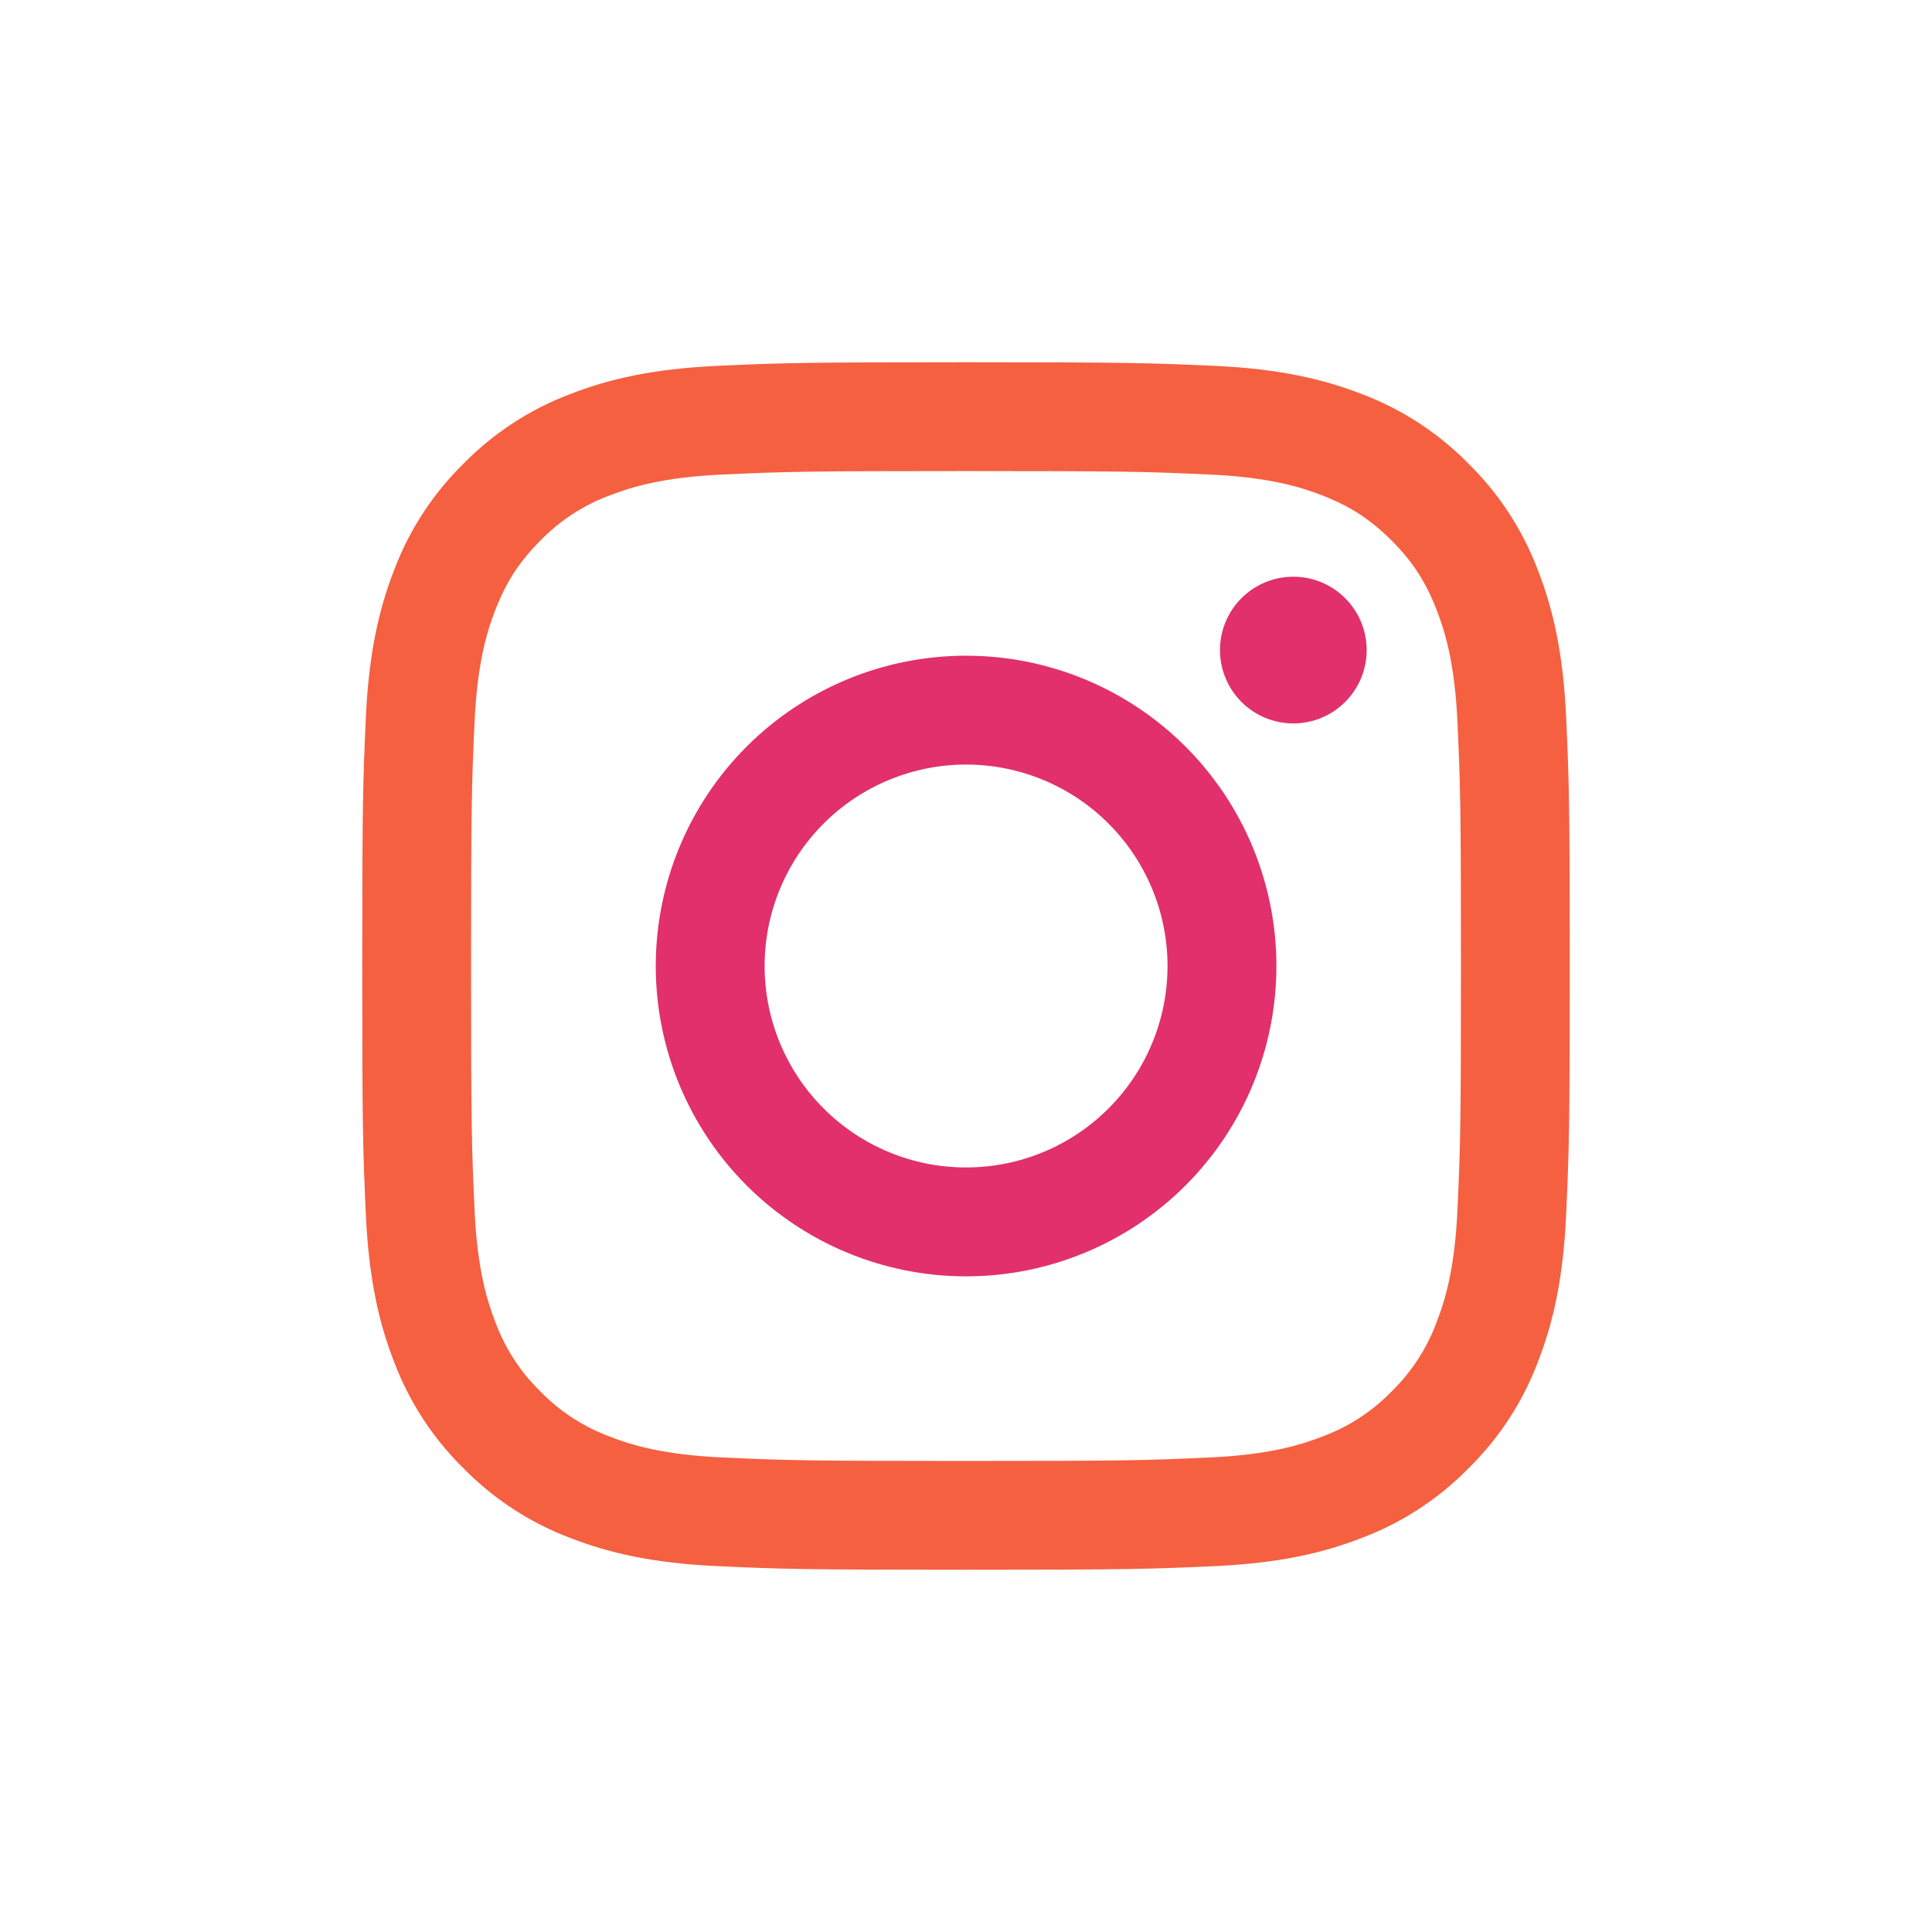 <svg width="72" height="72" viewBox="0 0 72 72" fill="none" xmlns="http://www.w3.org/2000/svg">
<path fill-rule="evenodd" clip-rule="evenodd" d="M36 13.5C29.889 13.5 29.124 13.525 26.724 13.635C24.328 13.745 22.692 14.126 21.261 14.682C19.761 15.246 18.401 16.131 17.276 17.277C16.131 18.401 15.246 19.76 14.681 21.261C14.127 22.692 13.745 24.33 13.635 26.726C13.527 29.124 13.5 29.887 13.5 36C13.5 42.112 13.525 42.876 13.635 45.276C13.745 47.672 14.126 49.308 14.682 50.739C15.246 52.239 16.131 53.599 17.277 54.724C18.401 55.869 19.76 56.754 21.261 57.319C22.692 57.874 24.328 58.255 26.724 58.365C29.124 58.474 29.889 58.5 36 58.5C42.111 58.5 42.876 58.474 45.276 58.365C47.672 58.255 49.308 57.874 50.739 57.318C52.239 56.754 53.599 55.869 54.724 54.723C55.869 53.599 56.754 52.24 57.319 50.739C57.874 49.308 58.255 47.672 58.365 45.276C58.474 42.876 58.5 42.111 58.5 36C58.5 29.889 58.474 29.124 58.365 26.724C58.255 24.328 57.874 22.692 57.318 21.261C56.753 19.76 55.867 18.399 54.723 17.276C53.599 16.131 52.24 15.246 50.739 14.681C49.308 14.127 47.67 13.745 45.275 13.635C42.876 13.527 42.112 13.5 36 13.5ZM36 17.555C42.008 17.555 42.72 17.577 45.093 17.685C47.286 17.785 48.477 18.15 49.27 18.46C50.321 18.867 51.071 19.356 51.858 20.142C52.645 20.93 53.133 21.68 53.539 22.73C53.849 23.523 54.215 24.714 54.315 26.907C54.423 29.28 54.446 29.992 54.446 36C54.446 42.008 54.423 42.72 54.315 45.093C54.215 47.286 53.85 48.477 53.539 49.27C53.179 50.248 52.605 51.132 51.858 51.858C51.132 52.605 50.248 53.18 49.27 53.539C48.477 53.849 47.286 54.215 45.093 54.315C42.72 54.423 42.009 54.446 36 54.446C29.991 54.446 29.28 54.423 26.907 54.315C24.714 54.215 23.523 53.85 22.73 53.539C21.752 53.179 20.868 52.605 20.142 51.858C19.395 51.132 18.821 50.248 18.46 49.27C18.151 48.477 17.785 47.286 17.685 45.093C17.577 42.72 17.555 42.008 17.555 36C17.555 29.992 17.577 29.28 17.685 26.907C17.785 24.714 18.15 23.523 18.46 22.73C18.867 21.68 19.356 20.93 20.142 20.142C20.868 19.395 21.752 18.82 22.73 18.46C23.523 18.151 24.714 17.785 26.907 17.685C29.28 17.577 29.992 17.555 36 17.555V17.555Z" fill="#F56040"/>
<path fill-rule="evenodd" clip-rule="evenodd" d="M36.002 43.508C35.017 43.508 34.04 43.314 33.13 42.937C32.219 42.56 31.391 42.007 30.694 41.309C29.997 40.612 29.444 39.785 29.067 38.874C28.689 37.963 28.495 36.987 28.495 36.001C28.495 35.015 28.689 34.039 29.067 33.128C29.444 32.217 29.997 31.39 30.694 30.692C31.391 29.995 32.219 29.442 33.13 29.065C34.04 28.688 35.017 28.493 36.002 28.493C37.994 28.493 39.903 29.284 41.311 30.692C42.719 32.1 43.51 34.01 43.51 36.001C43.51 37.992 42.719 39.902 41.311 41.309C39.903 42.718 37.994 43.508 36.002 43.508V43.508ZM36.002 24.436C32.935 24.436 29.994 25.654 27.825 27.823C25.656 29.992 24.438 32.934 24.438 36.001C24.438 39.068 25.656 42.01 27.825 44.179C29.994 46.347 32.935 47.566 36.002 47.566C39.07 47.566 42.011 46.347 44.18 44.179C46.349 42.01 47.568 39.068 47.568 36.001C47.568 32.934 46.349 29.992 44.18 27.823C42.011 25.654 39.07 24.436 36.002 24.436V24.436ZM50.932 24.226C50.932 24.951 50.644 25.646 50.131 26.159C49.619 26.672 48.923 26.96 48.198 26.96C47.473 26.96 46.778 26.672 46.265 26.159C45.752 25.646 45.465 24.951 45.465 24.226C45.465 23.501 45.752 22.806 46.265 22.293C46.778 21.78 47.473 21.492 48.198 21.492C48.923 21.492 49.619 21.78 50.131 22.293C50.644 22.806 50.932 23.501 50.932 24.226" fill="#E1306C"/>
</svg>
